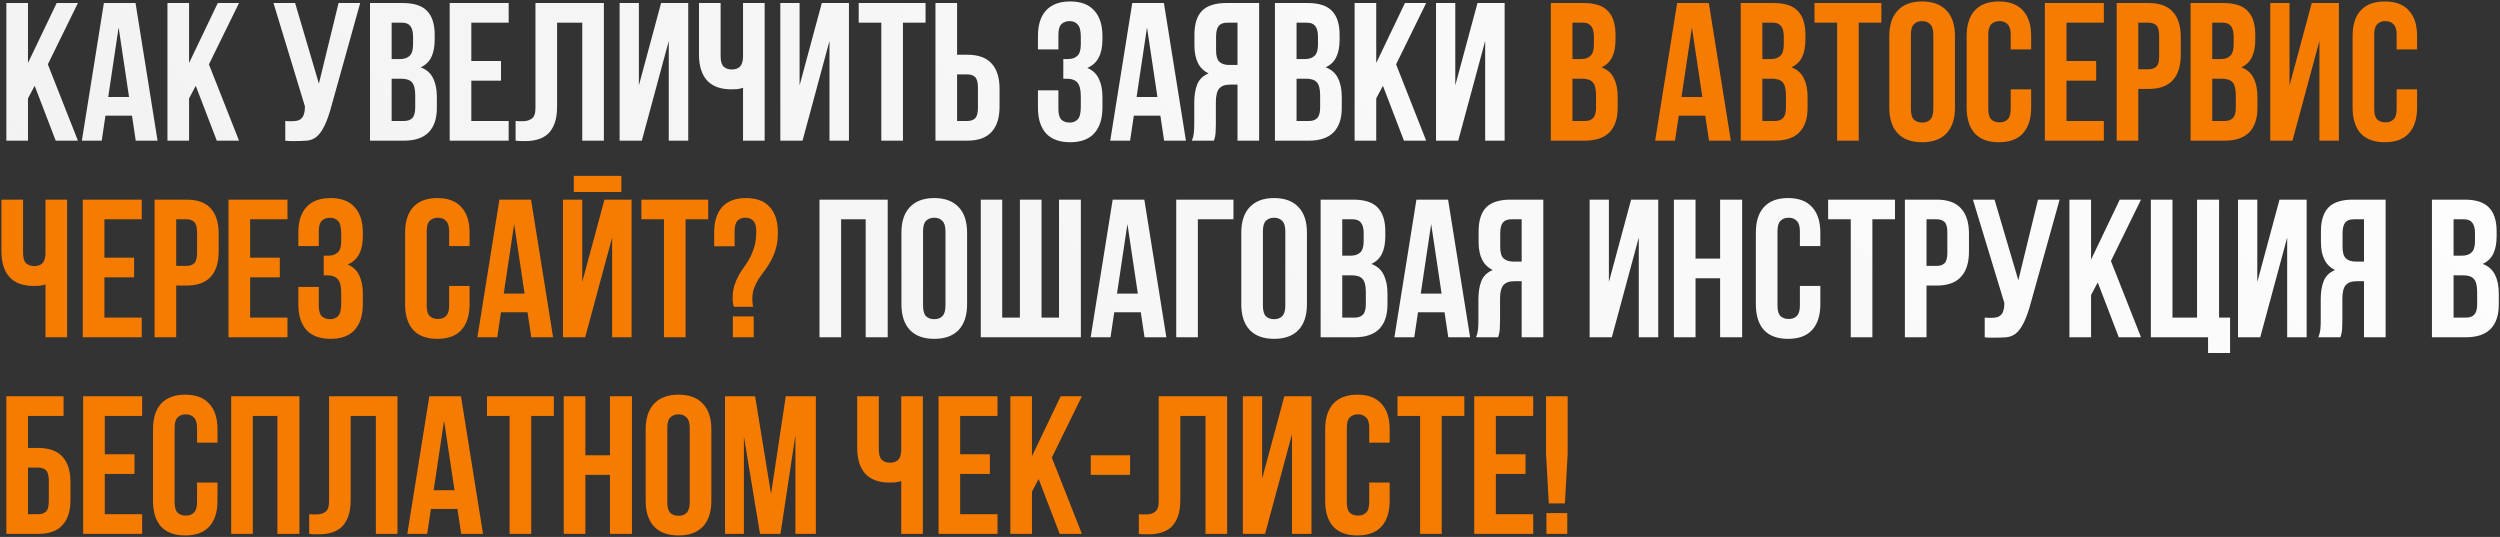 <?xml version="1.0" encoding="UTF-8"?> <svg xmlns="http://www.w3.org/2000/svg" width="1653" height="355" viewBox="0 0 1653 355" fill="none"><rect x="0" y="0" width="1653" height="355" fill="#333333" stroke="none"/><path d="M22.92 56.73L18.5 65.05V93H4.2V2H18.5V41.65L37.48 2H51.52L31.63 42.56L51.52 93H36.83L22.92 56.73ZM104.178 93H89.748L87.278 76.49H69.728L67.258 93H54.128L68.688 2H89.618L104.178 93ZM71.548 64.14H85.328L78.438 18.12L71.548 64.14ZM129.434 56.73L125.014 65.05V93H110.714V2H125.014V41.65L143.994 2H158.034L138.144 42.56L158.034 93H143.344L129.434 56.73ZM188.627 80C189.407 80.087 190.231 80.13 191.097 80.13C191.964 80.13 192.787 80.13 193.567 80.13C194.694 80.13 195.734 80 196.687 79.74C197.727 79.48 198.594 79.003 199.287 78.31C200.067 77.617 200.631 76.62 200.977 75.32C201.411 74.02 201.627 72.373 201.627 70.38L180.827 2H195.127L210.857 55.3L223.857 2H238.157L219.437 69.08C217.791 75.32 216.101 80.13 214.367 83.51C212.721 86.803 210.944 89.187 209.037 90.66C207.131 92.047 205.051 92.827 202.797 93C200.631 93.173 198.204 93.26 195.517 93.26C194.217 93.26 193.047 93.26 192.007 93.26C190.967 93.26 189.841 93.173 188.627 93V80ZM266.229 2C273.683 2 279.056 3.733 282.349 7.2C285.729 10.667 287.419 15.91 287.419 22.93V26.18C287.419 30.86 286.683 34.717 285.209 37.75C283.736 40.783 281.396 43.037 278.189 44.51C282.089 45.983 284.819 48.41 286.379 51.79C288.026 55.083 288.849 59.157 288.849 64.01V71.42C288.849 78.44 287.029 83.813 283.389 87.54C279.749 91.18 274.333 93 267.139 93H244.649V2H266.229ZM258.949 52.05V80H267.139C269.566 80 271.386 79.35 272.599 78.05C273.899 76.75 274.549 74.41 274.549 71.03V63.1C274.549 58.853 273.813 55.95 272.339 54.39C270.953 52.83 268.613 52.05 265.319 52.05H258.949ZM258.949 15V39.05H264.539C267.226 39.05 269.306 38.357 270.779 36.97C272.339 35.583 273.119 33.07 273.119 29.43V24.36C273.119 21.067 272.513 18.683 271.299 17.21C270.173 15.737 268.353 15 265.839 15H258.949ZM311.635 40.35H331.265V53.35H311.635V80H336.335V93H297.335V2H336.335V15H311.635V40.35ZM384.985 15H368.345V70.38C368.345 74.973 367.782 78.743 366.655 81.69C365.529 84.637 364.012 86.977 362.105 88.71C360.199 90.357 357.989 91.527 355.475 92.22C353.049 92.913 350.492 93.26 347.805 93.26C346.505 93.26 345.335 93.26 344.295 93.26C343.255 93.26 342.129 93.173 340.915 93V80C341.695 80.087 342.519 80.13 343.385 80.13C344.252 80.13 345.075 80.13 345.855 80.13C348.109 80.13 350.015 79.567 351.575 78.44C353.222 77.313 354.045 74.973 354.045 71.42V2H399.285V93H384.985V15ZM424.378 93H409.688V2H422.428V56.47L437.118 2H455.058V93H442.188V27.09L424.378 93ZM476.471 2V37.1C476.471 40.393 477.121 42.69 478.421 43.99C479.807 45.29 481.627 45.94 483.881 45.94C486.047 45.94 487.781 45.377 489.081 44.25C490.381 43.037 491.117 41 491.291 38.14V2H505.591V93H491.291V58.03C490.077 58.463 488.821 58.767 487.521 58.94C486.307 59.027 484.964 59.07 483.491 59.07C476.471 59.07 471.141 57.12 467.501 53.22C463.947 49.233 462.171 43.557 462.171 36.19V2H476.471ZM530.638 93H515.948V2H528.688V56.47L543.378 2H561.318V93H548.448V27.09L530.638 93ZM567.78 2H611.98V15H597.03V93H582.73V15H567.78V2ZM639.586 80C641.84 80 643.573 79.393 644.786 78.18C646 76.967 646.606 74.713 646.606 71.42V57.77C646.606 54.477 646 52.223 644.786 51.01C643.573 49.797 641.84 49.19 639.586 49.19H632.826V80H639.586ZM618.526 93V2H632.826V36.19H639.586C646.78 36.19 652.11 38.097 655.576 41.91C659.13 45.723 660.906 51.313 660.906 58.68V70.51C660.906 77.877 659.13 83.467 655.576 87.28C652.11 91.093 646.78 93 639.586 93H618.526ZM714.629 24.36C714.629 20.287 713.935 17.557 712.549 16.17C711.249 14.697 709.472 13.96 707.219 13.96C704.965 13.96 703.145 14.653 701.759 16.04C700.459 17.34 699.809 19.637 699.809 22.93V32.68H686.289V23.84C686.289 16.473 688.065 10.84 691.619 6.94C695.259 2.953 700.589 0.96 707.609 0.96C714.629 0.96 719.915 2.953 723.469 6.94C727.109 10.84 728.929 16.473 728.929 23.84V26.18C728.929 35.887 725.592 42.127 718.919 44.9C722.559 46.46 725.115 48.887 726.589 52.18C728.149 55.387 728.929 59.33 728.929 64.01V71.16C728.929 78.527 727.109 84.203 723.469 88.19C719.915 92.09 714.629 94.04 707.609 94.04C700.589 94.04 695.259 92.09 691.619 88.19C688.065 84.203 686.289 78.527 686.289 71.16V59.72H699.809V72.07C699.809 75.363 700.459 77.703 701.759 79.09C703.145 80.39 704.965 81.04 707.219 81.04C709.472 81.04 711.249 80.347 712.549 78.96C713.935 77.573 714.629 74.843 714.629 70.77V63.62C714.629 59.373 713.892 56.383 712.419 54.65C710.945 52.917 708.562 52.05 705.269 52.05H703.059V39.05H706.049C708.735 39.05 710.815 38.357 712.289 36.97C713.849 35.583 714.629 33.07 714.629 29.43V24.36ZM784.139 93H769.709L767.239 76.49H749.689L747.219 93H734.089L748.649 2H769.579L784.139 93ZM751.509 64.14H765.289L758.399 18.12L751.509 64.14ZM811.345 15C808.831 15 806.968 15.737 805.755 17.21C804.628 18.683 804.065 21.067 804.065 24.36V33.33C804.065 36.97 804.801 39.483 806.275 40.87C807.835 42.257 809.958 42.95 812.645 42.95H818.235V15H811.345ZM788.075 93C788.768 91.267 789.201 89.577 789.375 87.93C789.548 86.197 789.635 84.203 789.635 81.95V67.91C789.635 63.143 790.285 59.113 791.585 55.82C792.971 52.44 795.485 50.013 799.125 48.54C792.885 45.593 789.765 39.44 789.765 30.08V22.93C789.765 15.91 791.411 10.667 794.705 7.2C798.085 3.733 803.501 2 810.955 2H832.535V93H818.235V55.95H813.295C810.001 55.95 807.618 56.817 806.145 58.55C804.671 60.283 803.935 63.273 803.935 67.52V81.82C803.935 83.64 803.891 85.157 803.805 86.37C803.805 87.583 803.718 88.58 803.545 89.36C803.458 90.14 803.328 90.79 803.155 91.31C802.981 91.83 802.808 92.393 802.635 93H788.075ZM864.559 2C872.013 2 877.386 3.733 880.679 7.2C884.059 10.667 885.749 15.91 885.749 22.93V26.18C885.749 30.86 885.013 34.717 883.539 37.75C882.066 40.783 879.726 43.037 876.519 44.51C880.419 45.983 883.149 48.41 884.709 51.79C886.356 55.083 887.179 59.157 887.179 64.01V71.42C887.179 78.44 885.359 83.813 881.719 87.54C878.079 91.18 872.663 93 865.469 93H842.979V2H864.559ZM857.279 52.05V80H865.469C867.896 80 869.716 79.35 870.929 78.05C872.229 76.75 872.879 74.41 872.879 71.03V63.1C872.879 58.853 872.143 55.95 870.669 54.39C869.283 52.83 866.943 52.05 863.649 52.05H857.279ZM857.279 15V39.05H862.869C865.556 39.05 867.636 38.357 869.109 36.97C870.669 35.583 871.449 33.07 871.449 29.43V24.36C871.449 21.067 870.843 18.683 869.629 17.21C868.503 15.737 866.683 15 864.169 15H857.279ZM914.385 56.73L909.965 65.05V93H895.665V2H909.965V41.65L928.945 2H942.985L923.095 42.56L942.985 93H928.295L914.385 56.73ZM964.183 93H949.493V2H962.233V56.47L976.923 2H994.863V93H981.993V27.09L964.183 93ZM556.146 223H541.846V132H586.956V223H572.396V145H556.146V223ZM610.325 202.07C610.325 205.363 610.975 207.703 612.275 209.09C613.662 210.39 615.482 211.04 617.735 211.04C619.988 211.04 621.765 210.39 623.065 209.09C624.452 207.703 625.145 205.363 625.145 202.07V152.93C625.145 149.637 624.452 147.34 623.065 146.04C621.765 144.653 619.988 143.96 617.735 143.96C615.482 143.96 613.662 144.653 612.275 146.04C610.975 147.34 610.325 149.637 610.325 152.93V202.07ZM596.025 153.84C596.025 146.473 597.888 140.84 601.615 136.94C605.342 132.953 610.715 130.96 617.735 130.96C624.755 130.96 630.128 132.953 633.855 136.94C637.582 140.84 639.445 146.473 639.445 153.84V201.16C639.445 208.527 637.582 214.203 633.855 218.19C630.128 222.09 624.755 224.04 617.735 224.04C610.715 224.04 605.342 222.09 601.615 218.19C597.888 214.203 596.025 208.527 596.025 201.16V153.84ZM688.657 210H700.227V132H714.657V223H648.487V132H662.657V210H674.357V132H688.657V210ZM771.19 223H756.76L754.29 206.49H736.74L734.27 223H721.14L735.7 132H756.63L771.19 223ZM738.56 194.14H752.34L745.45 148.12L738.56 194.14ZM792.025 223H777.725V132H815.555V145H792.025V223ZM835.032 202.07C835.032 205.363 835.682 207.703 836.982 209.09C838.369 210.39 840.189 211.04 842.442 211.04C844.695 211.04 846.472 210.39 847.772 209.09C849.159 207.703 849.852 205.363 849.852 202.07V152.93C849.852 149.637 849.159 147.34 847.772 146.04C846.472 144.653 844.695 143.96 842.442 143.96C840.189 143.96 838.369 144.653 836.982 146.04C835.682 147.34 835.032 149.637 835.032 152.93V202.07ZM820.732 153.84C820.732 146.473 822.595 140.84 826.322 136.94C830.049 132.953 835.422 130.96 842.442 130.96C849.462 130.96 854.835 132.953 858.562 136.94C862.289 140.84 864.152 146.473 864.152 153.84V201.16C864.152 208.527 862.289 214.203 858.562 218.19C854.835 222.09 849.462 224.04 842.442 224.04C835.422 224.04 830.049 222.09 826.322 218.19C822.595 214.203 820.732 208.527 820.732 201.16V153.84ZM894.774 132C902.227 132 907.601 133.733 910.894 137.2C914.274 140.667 915.964 145.91 915.964 152.93V156.18C915.964 160.86 915.227 164.717 913.754 167.75C912.281 170.783 909.941 173.037 906.734 174.51C910.634 175.983 913.364 178.41 914.924 181.79C916.571 185.083 917.394 189.157 917.394 194.01V201.42C917.394 208.44 915.574 213.813 911.934 217.54C908.294 221.18 902.877 223 895.684 223H873.194V132H894.774ZM887.494 182.05V210H895.684C898.111 210 899.931 209.35 901.144 208.05C902.444 206.75 903.094 204.41 903.094 201.03V193.1C903.094 188.853 902.357 185.95 900.884 184.39C899.497 182.83 897.157 182.05 893.864 182.05H887.494ZM887.494 145V169.05H893.084C895.771 169.05 897.851 168.357 899.324 166.97C900.884 165.583 901.664 163.07 901.664 159.43V154.36C901.664 151.067 901.057 148.683 899.844 147.21C898.717 145.737 896.897 145 894.384 145H887.494ZM972.03 223H957.6L955.13 206.49H937.58L935.11 223H921.98L936.54 132H957.47L972.03 223ZM939.4 194.14H953.18L946.29 148.12L939.4 194.14ZM999.235 145C996.722 145 994.859 145.737 993.645 147.21C992.519 148.683 991.955 151.067 991.955 154.36V163.33C991.955 166.97 992.692 169.483 994.165 170.87C995.725 172.257 997.849 172.95 1000.54 172.95H1006.13V145H999.235ZM975.965 223C976.659 221.267 977.092 219.577 977.265 217.93C977.439 216.197 977.525 214.203 977.525 211.95V197.91C977.525 193.143 978.175 189.113 979.475 185.82C980.862 182.44 983.375 180.013 987.015 178.54C980.775 175.593 977.655 169.44 977.655 160.08V152.93C977.655 145.91 979.302 140.667 982.595 137.2C985.975 133.733 991.392 132 998.845 132H1020.43V223H1006.13V185.95H1001.19C997.892 185.95 995.509 186.817 994.035 188.55C992.562 190.283 991.825 193.273 991.825 197.52V211.82C991.825 213.64 991.782 215.157 991.695 216.37C991.695 217.583 991.609 218.58 991.435 219.36C991.349 220.14 991.219 220.79 991.045 221.31C990.872 221.83 990.699 222.393 990.525 223H975.965ZM1065.75 223H1051.06V132H1063.8V186.47L1078.49 132H1096.43V223H1083.56V157.09L1065.75 223ZM1121.09 223H1106.79V132H1121.09V171H1137.34V132H1151.9V223H1137.34V184H1121.09V223ZM1203.61 189.07V201.16C1203.61 208.527 1201.79 214.203 1198.15 218.19C1194.59 222.09 1189.31 224.04 1182.29 224.04C1175.27 224.04 1169.94 222.09 1166.3 218.19C1162.74 214.203 1160.97 208.527 1160.97 201.16V153.84C1160.97 146.473 1162.74 140.84 1166.3 136.94C1169.94 132.953 1175.27 130.96 1182.29 130.96C1189.31 130.96 1194.59 132.953 1198.15 136.94C1201.79 140.84 1203.61 146.473 1203.61 153.84V162.68H1190.09V152.93C1190.09 149.637 1189.39 147.34 1188.01 146.04C1186.71 144.653 1184.93 143.96 1182.68 143.96C1180.42 143.96 1178.6 144.653 1177.22 146.04C1175.92 147.34 1175.27 149.637 1175.27 152.93V202.07C1175.27 205.363 1175.92 207.66 1177.22 208.96C1178.6 210.26 1180.42 210.91 1182.68 210.91C1184.93 210.91 1186.71 210.26 1188.01 208.96C1189.39 207.66 1190.09 205.363 1190.09 202.07V189.07H1203.61ZM1208.77 132H1252.97V145H1238.02V223H1223.72V145H1208.77V132ZM1280.57 132C1287.77 132 1293.1 133.907 1296.56 137.72C1300.12 141.533 1301.89 147.123 1301.89 154.49V166.32C1301.89 173.687 1300.12 179.277 1296.56 183.09C1293.1 186.903 1287.77 188.81 1280.57 188.81H1273.81V223H1259.51V132H1280.57ZM1273.81 145V175.81H1280.57C1282.83 175.81 1284.56 175.203 1285.77 173.99C1286.99 172.777 1287.59 170.523 1287.59 167.23V153.58C1287.59 150.287 1286.99 148.033 1285.77 146.82C1284.56 145.607 1282.83 145 1280.57 145H1273.81ZM1312.29 210C1313.07 210.087 1313.89 210.13 1314.76 210.13C1315.63 210.13 1316.45 210.13 1317.23 210.13C1318.36 210.13 1319.4 210 1320.35 209.74C1321.39 209.48 1322.26 209.003 1322.95 208.31C1323.73 207.617 1324.29 206.62 1324.64 205.32C1325.07 204.02 1325.29 202.373 1325.29 200.38L1304.49 132H1318.79L1334.52 185.3L1347.52 132H1361.82L1343.1 199.08C1341.45 205.32 1339.76 210.13 1338.03 213.51C1336.38 216.803 1334.61 219.187 1332.7 220.66C1330.79 222.047 1328.71 222.827 1326.46 223C1324.29 223.173 1321.87 223.26 1319.18 223.26C1317.88 223.26 1316.71 223.26 1315.67 223.26C1314.63 223.26 1313.5 223.173 1312.29 223V210ZM1387.03 186.73L1382.61 195.05V223H1368.31V132H1382.61V171.65L1401.59 132H1415.63L1395.74 172.56L1415.63 223H1400.94L1387.03 186.73ZM1436.44 210H1452.69V132H1467.25V210H1474.53V233.4H1459.97V223H1422.14V132H1436.44V210ZM1494.47 223H1479.78V132H1492.52V186.47L1507.21 132H1525.15V223H1512.28V157.09L1494.47 223ZM1556.18 145C1553.67 145 1551.8 145.737 1550.59 147.21C1549.46 148.683 1548.9 151.067 1548.9 154.36V163.33C1548.9 166.97 1549.64 169.483 1551.11 170.87C1552.67 172.257 1554.79 172.95 1557.48 172.95H1563.07V145H1556.18ZM1532.91 223C1533.6 221.267 1534.04 219.577 1534.21 217.93C1534.38 216.197 1534.47 214.203 1534.47 211.95V197.91C1534.47 193.143 1535.12 189.113 1536.42 185.82C1537.81 182.44 1540.32 180.013 1543.96 178.54C1537.72 175.593 1534.6 169.44 1534.6 160.08V152.93C1534.6 145.91 1536.25 140.667 1539.54 137.2C1542.92 133.733 1548.34 132 1555.79 132H1577.37V223H1563.07V185.95H1558.13C1554.84 185.95 1552.45 186.817 1550.98 188.55C1549.51 190.283 1548.77 193.273 1548.77 197.52V211.82C1548.77 213.64 1548.73 215.157 1548.64 216.37C1548.64 217.583 1548.55 218.58 1548.38 219.36C1548.29 220.14 1548.16 220.79 1547.99 221.31C1547.82 221.83 1547.64 222.393 1547.47 223H1532.91ZM1629.58 132C1637.03 132 1642.41 133.733 1645.7 137.2C1649.08 140.667 1650.77 145.91 1650.77 152.93V156.18C1650.77 160.86 1650.03 164.717 1648.56 167.75C1647.09 170.783 1644.75 173.037 1641.54 174.51C1645.44 175.983 1648.17 178.41 1649.73 181.79C1651.38 185.083 1652.2 189.157 1652.2 194.01V201.42C1652.2 208.44 1650.38 213.813 1646.74 217.54C1643.1 221.18 1637.68 223 1630.49 223H1608V132H1629.58ZM1622.3 182.05V210H1630.49C1632.92 210 1634.74 209.35 1635.95 208.05C1637.25 206.75 1637.9 204.41 1637.9 201.03V193.1C1637.9 188.853 1637.16 185.95 1635.69 184.39C1634.3 182.83 1631.96 182.05 1628.67 182.05H1622.3ZM1622.3 145V169.05H1627.89C1630.58 169.05 1632.66 168.357 1634.13 166.97C1635.69 165.583 1636.47 163.07 1636.47 159.43V154.36C1636.47 151.067 1635.86 148.683 1634.65 147.21C1633.52 145.737 1631.7 145 1629.19 145H1622.3Z" fill="url(#paint0_linear_200_49)"></path><path d="M1046.99 2C1054.44 2 1059.82 3.733 1063.11 7.2C1066.49 10.667 1068.18 15.91 1068.18 22.93V26.18C1068.18 30.86 1067.44 34.717 1065.97 37.75C1064.5 40.783 1062.16 43.037 1058.95 44.51C1062.85 45.983 1065.58 48.41 1067.14 51.79C1068.79 55.083 1069.61 59.157 1069.61 64.01V71.42C1069.61 78.44 1067.79 83.813 1064.15 87.54C1060.51 91.18 1055.09 93 1047.9 93H1025.41V2H1046.99ZM1039.71 52.05V80H1047.9C1050.33 80 1052.15 79.35 1053.36 78.05C1054.66 76.75 1055.31 74.41 1055.31 71.03V63.1C1055.31 58.853 1054.57 55.95 1053.1 54.39C1051.71 52.83 1049.37 52.05 1046.08 52.05H1039.71ZM1039.71 15V39.05H1045.3C1047.99 39.05 1050.07 38.357 1051.54 36.97C1053.1 35.583 1053.88 33.07 1053.88 29.43V24.36C1053.88 21.067 1053.27 18.683 1052.06 17.21C1050.93 15.737 1049.11 15 1046.6 15H1039.71ZM1144.43 93H1130L1127.53 76.49H1109.98L1107.51 93H1094.38L1108.94 2H1129.87L1144.43 93ZM1111.8 64.14H1125.58L1118.69 18.12L1111.8 64.14ZM1172.55 2C1180 2 1185.37 3.733 1188.67 7.2C1192.05 10.667 1193.74 15.91 1193.74 22.93V26.18C1193.74 30.86 1193 34.717 1191.53 37.75C1190.05 40.783 1187.71 43.037 1184.51 44.51C1188.41 45.983 1191.14 48.41 1192.7 51.79C1194.34 55.083 1195.17 59.157 1195.17 64.01V71.42C1195.17 78.44 1193.35 83.813 1189.71 87.54C1186.07 91.18 1180.65 93 1173.46 93H1150.97V2H1172.55ZM1165.27 52.05V80H1173.46C1175.88 80 1177.7 79.35 1178.92 78.05C1180.22 76.75 1180.87 74.41 1180.87 71.03V63.1C1180.87 58.853 1180.13 55.95 1178.66 54.39C1177.27 52.83 1174.93 52.05 1171.64 52.05H1165.27ZM1165.27 15V39.05H1170.86C1173.54 39.05 1175.62 38.357 1177.1 36.97C1178.66 35.583 1179.44 33.07 1179.44 29.43V24.36C1179.44 21.067 1178.83 18.683 1177.62 17.21C1176.49 15.737 1174.67 15 1172.16 15H1165.27ZM1199.75 2H1243.95V15H1229V93H1214.7V15H1199.75V2ZM1263.5 72.07C1263.5 75.363 1264.15 77.703 1265.45 79.09C1266.84 80.39 1268.66 81.04 1270.91 81.04C1273.16 81.04 1274.94 80.39 1276.24 79.09C1277.63 77.703 1278.32 75.363 1278.32 72.07V22.93C1278.32 19.637 1277.63 17.34 1276.24 16.04C1274.94 14.653 1273.16 13.96 1270.91 13.96C1268.66 13.96 1266.84 14.653 1265.45 16.04C1264.15 17.34 1263.5 19.637 1263.5 22.93V72.07ZM1249.2 23.84C1249.2 16.473 1251.06 10.84 1254.79 6.94C1258.52 2.953 1263.89 0.96 1270.91 0.96C1277.93 0.96 1283.3 2.953 1287.03 6.94C1290.76 10.84 1292.62 16.473 1292.62 23.84V71.16C1292.62 78.527 1290.76 84.203 1287.03 88.19C1283.3 92.09 1277.93 94.04 1270.91 94.04C1263.89 94.04 1258.52 92.09 1254.79 88.19C1251.06 84.203 1249.2 78.527 1249.2 71.16V23.84ZM1343 59.07V71.16C1343 78.527 1341.18 84.203 1337.54 88.19C1333.99 92.09 1328.7 94.04 1321.68 94.04C1314.66 94.04 1309.33 92.09 1305.69 88.19C1302.14 84.203 1300.36 78.527 1300.36 71.16V23.84C1300.36 16.473 1302.14 10.84 1305.69 6.94C1309.33 2.953 1314.66 0.96 1321.68 0.96C1328.7 0.96 1333.99 2.953 1337.54 6.94C1341.18 10.84 1343 16.473 1343 23.84V32.68H1329.48V22.93C1329.48 19.637 1328.79 17.34 1327.4 16.04C1326.1 14.653 1324.32 13.96 1322.07 13.96C1319.82 13.96 1318 14.653 1316.61 16.04C1315.31 17.34 1314.66 19.637 1314.66 22.93V72.07C1314.66 75.363 1315.31 77.66 1316.61 78.96C1318 80.26 1319.82 80.91 1322.07 80.91C1324.32 80.91 1326.1 80.26 1327.4 78.96C1328.79 77.66 1329.48 75.363 1329.48 72.07V59.07H1343ZM1366.36 40.35H1385.99V53.35H1366.36V80H1391.06V93H1352.06V2H1391.06V15H1366.36V40.35ZM1420.6 2C1427.8 2 1433.13 3.907 1436.59 7.72C1440.15 11.533 1441.92 17.123 1441.92 24.49V36.32C1441.92 43.687 1440.15 49.277 1436.59 53.09C1433.13 56.903 1427.8 58.81 1420.6 58.81H1413.84V93H1399.54V2H1420.6ZM1413.84 15V45.81H1420.6C1422.86 45.81 1424.59 45.203 1425.8 43.99C1427.02 42.777 1427.62 40.523 1427.62 37.23V23.58C1427.62 20.287 1427.02 18.033 1425.8 16.82C1424.59 15.607 1422.86 15 1420.6 15H1413.84ZM1470 2C1477.45 2 1482.83 3.733 1486.12 7.2C1489.5 10.667 1491.19 15.91 1491.19 22.93V26.18C1491.19 30.86 1490.45 34.717 1488.98 37.75C1487.51 40.783 1485.17 43.037 1481.96 44.51C1485.86 45.983 1488.59 48.41 1490.15 51.79C1491.8 55.083 1492.62 59.157 1492.62 64.01V71.42C1492.62 78.44 1490.8 83.813 1487.16 87.54C1483.52 91.18 1478.1 93 1470.91 93H1448.42V2H1470ZM1462.72 52.05V80H1470.91C1473.34 80 1475.16 79.35 1476.37 78.05C1477.67 76.75 1478.32 74.41 1478.32 71.03V63.1C1478.32 58.853 1477.58 55.95 1476.11 54.39C1474.72 52.83 1472.38 52.05 1469.09 52.05H1462.72ZM1462.72 15V39.05H1468.31C1471 39.05 1473.08 38.357 1474.55 36.97C1476.11 35.583 1476.89 33.07 1476.89 29.43V24.36C1476.89 21.067 1476.28 18.683 1475.07 17.21C1473.94 15.737 1472.12 15 1469.61 15H1462.72ZM1515.79 93H1501.1V2H1513.84V56.47L1528.53 2H1546.47V93H1533.6V27.09L1515.79 93ZM1598.18 59.07V71.16C1598.18 78.527 1596.36 84.203 1592.72 88.19C1589.16 92.09 1583.88 94.04 1576.86 94.04C1569.84 94.04 1564.51 92.09 1560.87 88.19C1557.31 84.203 1555.54 78.527 1555.54 71.16V23.84C1555.54 16.473 1557.31 10.84 1560.87 6.94C1564.51 2.953 1569.84 0.96 1576.86 0.96C1583.88 0.96 1589.16 2.953 1592.72 6.94C1596.36 10.84 1598.18 16.473 1598.18 23.84V32.68H1584.66V22.93C1584.66 19.637 1583.96 17.34 1582.58 16.04C1581.28 14.653 1579.5 13.96 1577.25 13.96C1574.99 13.96 1573.17 14.653 1571.79 16.04C1570.49 17.34 1569.84 19.637 1569.84 22.93V72.07C1569.84 75.363 1570.49 77.66 1571.79 78.96C1573.17 80.26 1574.99 80.91 1577.25 80.91C1579.5 80.91 1581.28 80.26 1582.58 78.96C1583.96 77.66 1584.66 75.363 1584.66 72.07V59.07H1598.18ZM15.25 132V167.1C15.25 170.393 15.9 172.69 17.2 173.99C18.587 175.29 20.407 175.94 22.66 175.94C24.827 175.94 26.56 175.377 27.86 174.25C29.16 173.037 29.897 171 30.07 168.14V132H44.37V223H30.07V188.03C28.857 188.463 27.6 188.767 26.3 188.94C25.087 189.027 23.743 189.07 22.27 189.07C15.25 189.07 9.92 187.12 6.28 183.22C2.727 179.233 0.95 173.557 0.95 166.19V132H15.25ZM69.027 170.35H88.657V183.35H69.027V210H93.727V223H54.727V132H93.727V145H69.027V170.35ZM123.268 132C130.461 132 135.791 133.907 139.258 137.72C142.811 141.533 144.588 147.123 144.588 154.49V166.32C144.588 173.687 142.811 179.277 139.258 183.09C135.791 186.903 130.461 188.81 123.268 188.81H116.508V223H102.208V132H123.268ZM116.508 145V175.81H123.268C125.521 175.81 127.254 175.203 128.468 173.99C129.681 172.777 130.288 170.523 130.288 167.23V153.58C130.288 150.287 129.681 148.033 128.468 146.82C127.254 145.607 125.521 145 123.268 145H116.508ZM165.385 170.35H185.015V183.35H165.385V210H190.085V223H151.085V132H190.085V145H165.385V170.35ZM225.605 154.36C225.605 150.287 224.912 147.557 223.525 146.17C222.225 144.697 220.449 143.96 218.195 143.96C215.942 143.96 214.122 144.653 212.735 146.04C211.435 147.34 210.785 149.637 210.785 152.93V162.68H197.265V153.84C197.265 146.473 199.042 140.84 202.595 136.94C206.235 132.953 211.565 130.96 218.585 130.96C225.605 130.96 230.892 132.953 234.445 136.94C238.085 140.84 239.905 146.473 239.905 153.84V156.18C239.905 165.887 236.569 172.127 229.895 174.9C233.535 176.46 236.092 178.887 237.565 182.18C239.125 185.387 239.905 189.33 239.905 194.01V201.16C239.905 208.527 238.085 214.203 234.445 218.19C230.892 222.09 225.605 224.04 218.585 224.04C211.565 224.04 206.235 222.09 202.595 218.19C199.042 214.203 197.265 208.527 197.265 201.16V189.72H210.785V202.07C210.785 205.363 211.435 207.703 212.735 209.09C214.122 210.39 215.942 211.04 218.195 211.04C220.449 211.04 222.225 210.347 223.525 208.96C224.912 207.573 225.605 204.843 225.605 200.77V193.62C225.605 189.373 224.869 186.383 223.395 184.65C221.922 182.917 219.539 182.05 216.245 182.05H214.035V169.05H217.025C219.712 169.05 221.792 168.357 223.265 166.97C224.825 165.583 225.605 163.07 225.605 159.43V154.36ZM310.491 189.07V201.16C310.491 208.527 308.671 214.203 305.031 218.19C301.478 222.09 296.191 224.04 289.171 224.04C282.151 224.04 276.821 222.09 273.181 218.19C269.628 214.203 267.851 208.527 267.851 201.16V153.84C267.851 146.473 269.628 140.84 273.181 136.94C276.821 132.953 282.151 130.96 289.171 130.96C296.191 130.96 301.478 132.953 305.031 136.94C308.671 140.84 310.491 146.473 310.491 153.84V162.68H296.971V152.93C296.971 149.637 296.278 147.34 294.891 146.04C293.591 144.653 291.815 143.96 289.561 143.96C287.308 143.96 285.488 144.653 284.101 146.04C282.801 147.34 282.151 149.637 282.151 152.93V202.07C282.151 205.363 282.801 207.66 284.101 208.96C285.488 210.26 287.308 210.91 289.561 210.91C291.815 210.91 293.591 210.26 294.891 208.96C296.278 207.66 296.971 205.363 296.971 202.07V189.07H310.491ZM365.702 223H351.272L348.802 206.49H331.252L328.782 223H315.652L330.212 132H351.142L365.702 223ZM333.072 194.14H346.852L339.962 148.12L333.072 194.14ZM386.927 223H372.237V132H384.977V186.47L399.667 132H417.607V223H404.737V157.09L386.927 223ZM410.847 116.27V126.93H379.387V116.27H410.847ZM424.07 132H468.27V145H453.32V223H439.02V145H424.07V132ZM485.215 202.85C484.695 201.29 484.435 199.427 484.435 197.26C484.435 193.967 484.825 191.107 485.605 188.68C486.385 186.253 487.339 184.043 488.465 182.05C489.592 179.97 490.849 178.02 492.235 176.2C493.622 174.293 494.879 172.257 496.005 170.09C497.132 167.923 498.085 165.497 498.865 162.81C499.645 160.037 500.035 156.743 500.035 152.93C500.035 149.637 499.385 147.34 498.085 146.04C496.872 144.653 495.139 143.96 492.885 143.96C490.632 143.96 488.855 144.653 487.555 146.04C486.342 147.34 485.735 149.637 485.735 152.93V162.81H472.215V153.84C472.215 146.473 473.949 140.84 477.415 136.94C480.969 132.953 486.255 130.96 493.275 130.96C500.295 130.96 505.539 132.953 509.005 136.94C512.559 140.84 514.335 146.473 514.335 153.84C514.335 157.827 513.902 161.293 513.035 164.24C512.255 167.1 511.215 169.7 509.915 172.04C508.702 174.38 507.359 176.547 505.885 178.54C504.412 180.447 503.025 182.353 501.725 184.26C500.512 186.167 499.472 188.203 498.605 190.37C497.825 192.537 497.435 195.007 497.435 197.78C497.435 199.687 497.609 201.377 497.955 202.85H485.215ZM498.345 209.22V223H484.565V209.22H498.345ZM18.5 296.19H25.26C32.453 296.19 37.783 298.097 41.25 301.91C44.803 305.723 46.58 311.313 46.58 318.68V330.51C46.58 337.877 44.803 343.467 41.25 347.28C37.783 351.093 32.453 353 25.26 353H4.2V262H42.03V275H18.5V296.19ZM25.26 340C27.513 340 29.247 339.393 30.46 338.18C31.673 336.967 32.28 334.713 32.28 331.42V317.77C32.28 314.477 31.673 312.223 30.46 311.01C29.247 309.797 27.513 309.19 25.26 309.19H18.5V340H25.26ZM69.281 300.35H88.911V313.35H69.281V340H93.981V353H54.981V262H93.981V275H69.281V300.35ZM143.802 319.07V331.16C143.802 338.527 141.982 344.203 138.342 348.19C134.788 352.09 129.502 354.04 122.482 354.04C115.462 354.04 110.132 352.09 106.492 348.19C102.938 344.203 101.162 338.527 101.162 331.16V283.84C101.162 276.473 102.938 270.84 106.492 266.94C110.132 262.953 115.462 260.96 122.482 260.96C129.502 260.96 134.788 262.953 138.342 266.94C141.982 270.84 143.802 276.473 143.802 283.84V292.68H130.282V282.93C130.282 279.637 129.588 277.34 128.202 276.04C126.902 274.653 125.125 273.96 122.872 273.96C120.618 273.96 118.798 274.653 117.412 276.04C116.112 277.34 115.462 279.637 115.462 282.93V332.07C115.462 335.363 116.112 337.66 117.412 338.96C118.798 340.26 120.618 340.91 122.872 340.91C125.125 340.91 126.902 340.26 128.202 338.96C129.588 337.66 130.282 335.363 130.282 332.07V319.07H143.802ZM167.162 353H152.862V262H197.972V353H183.412V275H167.162V353ZM248.511 275H231.871V330.38C231.871 334.973 231.307 338.743 230.181 341.69C229.054 344.637 227.537 346.977 225.631 348.71C223.724 350.357 221.514 351.527 219.001 352.22C216.574 352.913 214.017 353.26 211.331 353.26C210.031 353.26 208.861 353.26 207.821 353.26C206.781 353.26 205.654 353.173 204.441 353V340C205.221 340.087 206.044 340.13 206.911 340.13C207.777 340.13 208.601 340.13 209.381 340.13C211.634 340.13 213.541 339.567 215.101 338.44C216.747 337.313 217.571 334.973 217.571 331.42V262H262.811V353H248.511V275ZM319.364 353H304.934L302.464 336.49H284.914L282.444 353H269.314L283.874 262H304.804L319.364 353ZM286.734 324.14H300.514L293.624 278.12L286.734 324.14ZM321.999 262H366.199V275H351.249V353H336.949V275H321.999V262ZM387.045 353H372.745V262H387.045V301H403.295V262H417.855V353H403.295V314H387.045V353ZM441.223 332.07C441.223 335.363 441.873 337.703 443.173 339.09C444.56 340.39 446.38 341.04 448.633 341.04C450.887 341.04 452.663 340.39 453.963 339.09C455.35 337.703 456.043 335.363 456.043 332.07V282.93C456.043 279.637 455.35 277.34 453.963 276.04C452.663 274.653 450.887 273.96 448.633 273.96C446.38 273.96 444.56 274.653 443.173 276.04C441.873 277.34 441.223 279.637 441.223 282.93V332.07ZM426.923 283.84C426.923 276.473 428.787 270.84 432.513 266.94C436.24 262.953 441.613 260.96 448.633 260.96C455.653 260.96 461.027 262.953 464.753 266.94C468.48 270.84 470.343 276.473 470.343 283.84V331.16C470.343 338.527 468.48 344.203 464.753 348.19C461.027 352.09 455.653 354.04 448.633 354.04C441.613 354.04 436.24 352.09 432.513 348.19C428.787 344.203 426.923 338.527 426.923 331.16V283.84ZM509.806 326.61L519.556 262H539.446V353H525.926V287.74L516.046 353H502.526L491.866 288.65V353H479.386V262H499.276L509.806 326.61ZM581.08 262V297.1C581.08 300.393 581.73 302.69 583.03 303.99C584.417 305.29 586.237 305.94 588.49 305.94C590.657 305.94 592.39 305.377 593.69 304.25C594.99 303.037 595.727 301 595.9 298.14V262H610.2V353H595.9V318.03C594.687 318.463 593.43 318.767 592.13 318.94C590.917 319.027 589.573 319.07 588.1 319.07C581.08 319.07 575.75 317.12 572.11 313.22C568.557 309.233 566.78 303.557 566.78 296.19V262H581.08ZM634.857 300.35H654.487V313.35H634.857V340H659.557V353H620.557V262H659.557V275H634.857V300.35ZM686.758 316.73L682.338 325.05V353H668.038V262H682.338V301.65L701.318 262H715.358L695.468 302.56L715.358 353H700.668L686.758 316.73ZM721.216 301H747.216V314H721.216V301ZM797.075 275H780.435V330.38C780.435 334.973 779.872 338.743 778.745 341.69C777.618 344.637 776.102 346.977 774.195 348.71C772.288 350.357 770.078 351.527 767.565 352.22C765.138 352.913 762.582 353.26 759.895 353.26C758.595 353.26 757.425 353.26 756.385 353.26C755.345 353.26 754.218 353.173 753.005 353V340C753.785 340.087 754.608 340.13 755.475 340.13C756.342 340.13 757.165 340.13 757.945 340.13C760.198 340.13 762.105 339.567 763.665 338.44C765.312 337.313 766.135 334.973 766.135 331.42V262H811.375V353H797.075V275ZM836.468 353H821.778V262H834.518V316.47L849.208 262H867.148V353H854.278V287.09L836.468 353ZM918.851 319.07V331.16C918.851 338.527 917.031 344.203 913.391 348.19C909.837 352.09 904.551 354.04 897.531 354.04C890.511 354.04 885.181 352.09 881.541 348.19C877.987 344.203 876.211 338.527 876.211 331.16V283.84C876.211 276.473 877.987 270.84 881.541 266.94C885.181 262.953 890.511 260.96 897.531 260.96C904.551 260.96 909.837 262.953 913.391 266.94C917.031 270.84 918.851 276.473 918.851 283.84V292.68H905.331V282.93C905.331 279.637 904.637 277.34 903.251 276.04C901.951 274.653 900.174 273.96 897.921 273.96C895.667 273.96 893.847 274.653 892.461 276.04C891.161 277.34 890.511 279.637 890.511 282.93V332.07C890.511 335.363 891.161 337.66 892.461 338.96C893.847 340.26 895.667 340.91 897.921 340.91C900.174 340.91 901.951 340.26 903.251 338.96C904.637 337.66 905.331 335.363 905.331 332.07V319.07H918.851ZM924.011 262H968.211V275H953.261V353H938.961V275H924.011V262ZM989.057 300.35H1008.69V313.35H989.057V340H1013.76V353H974.757V262H1013.76V275H989.057V300.35ZM1024.06 332.85L1022.24 299.96V262H1036.54V299.96L1034.72 332.85H1024.06ZM1036.28 339.22V353H1022.5V339.22H1036.28Z" fill="#F57C00"></path><defs><linearGradient id="paint0_linear_200_49" x1="-572.452" y1="457.391" x2="1258.3" y2="-911.495" gradientUnits="userSpaceOnUse"><stop stop-color="white"></stop><stop offset="0.301" stop-color="white" stop-opacity="0.939"></stop><stop offset="1" stop-color="white"></stop></linearGradient></defs></svg> 